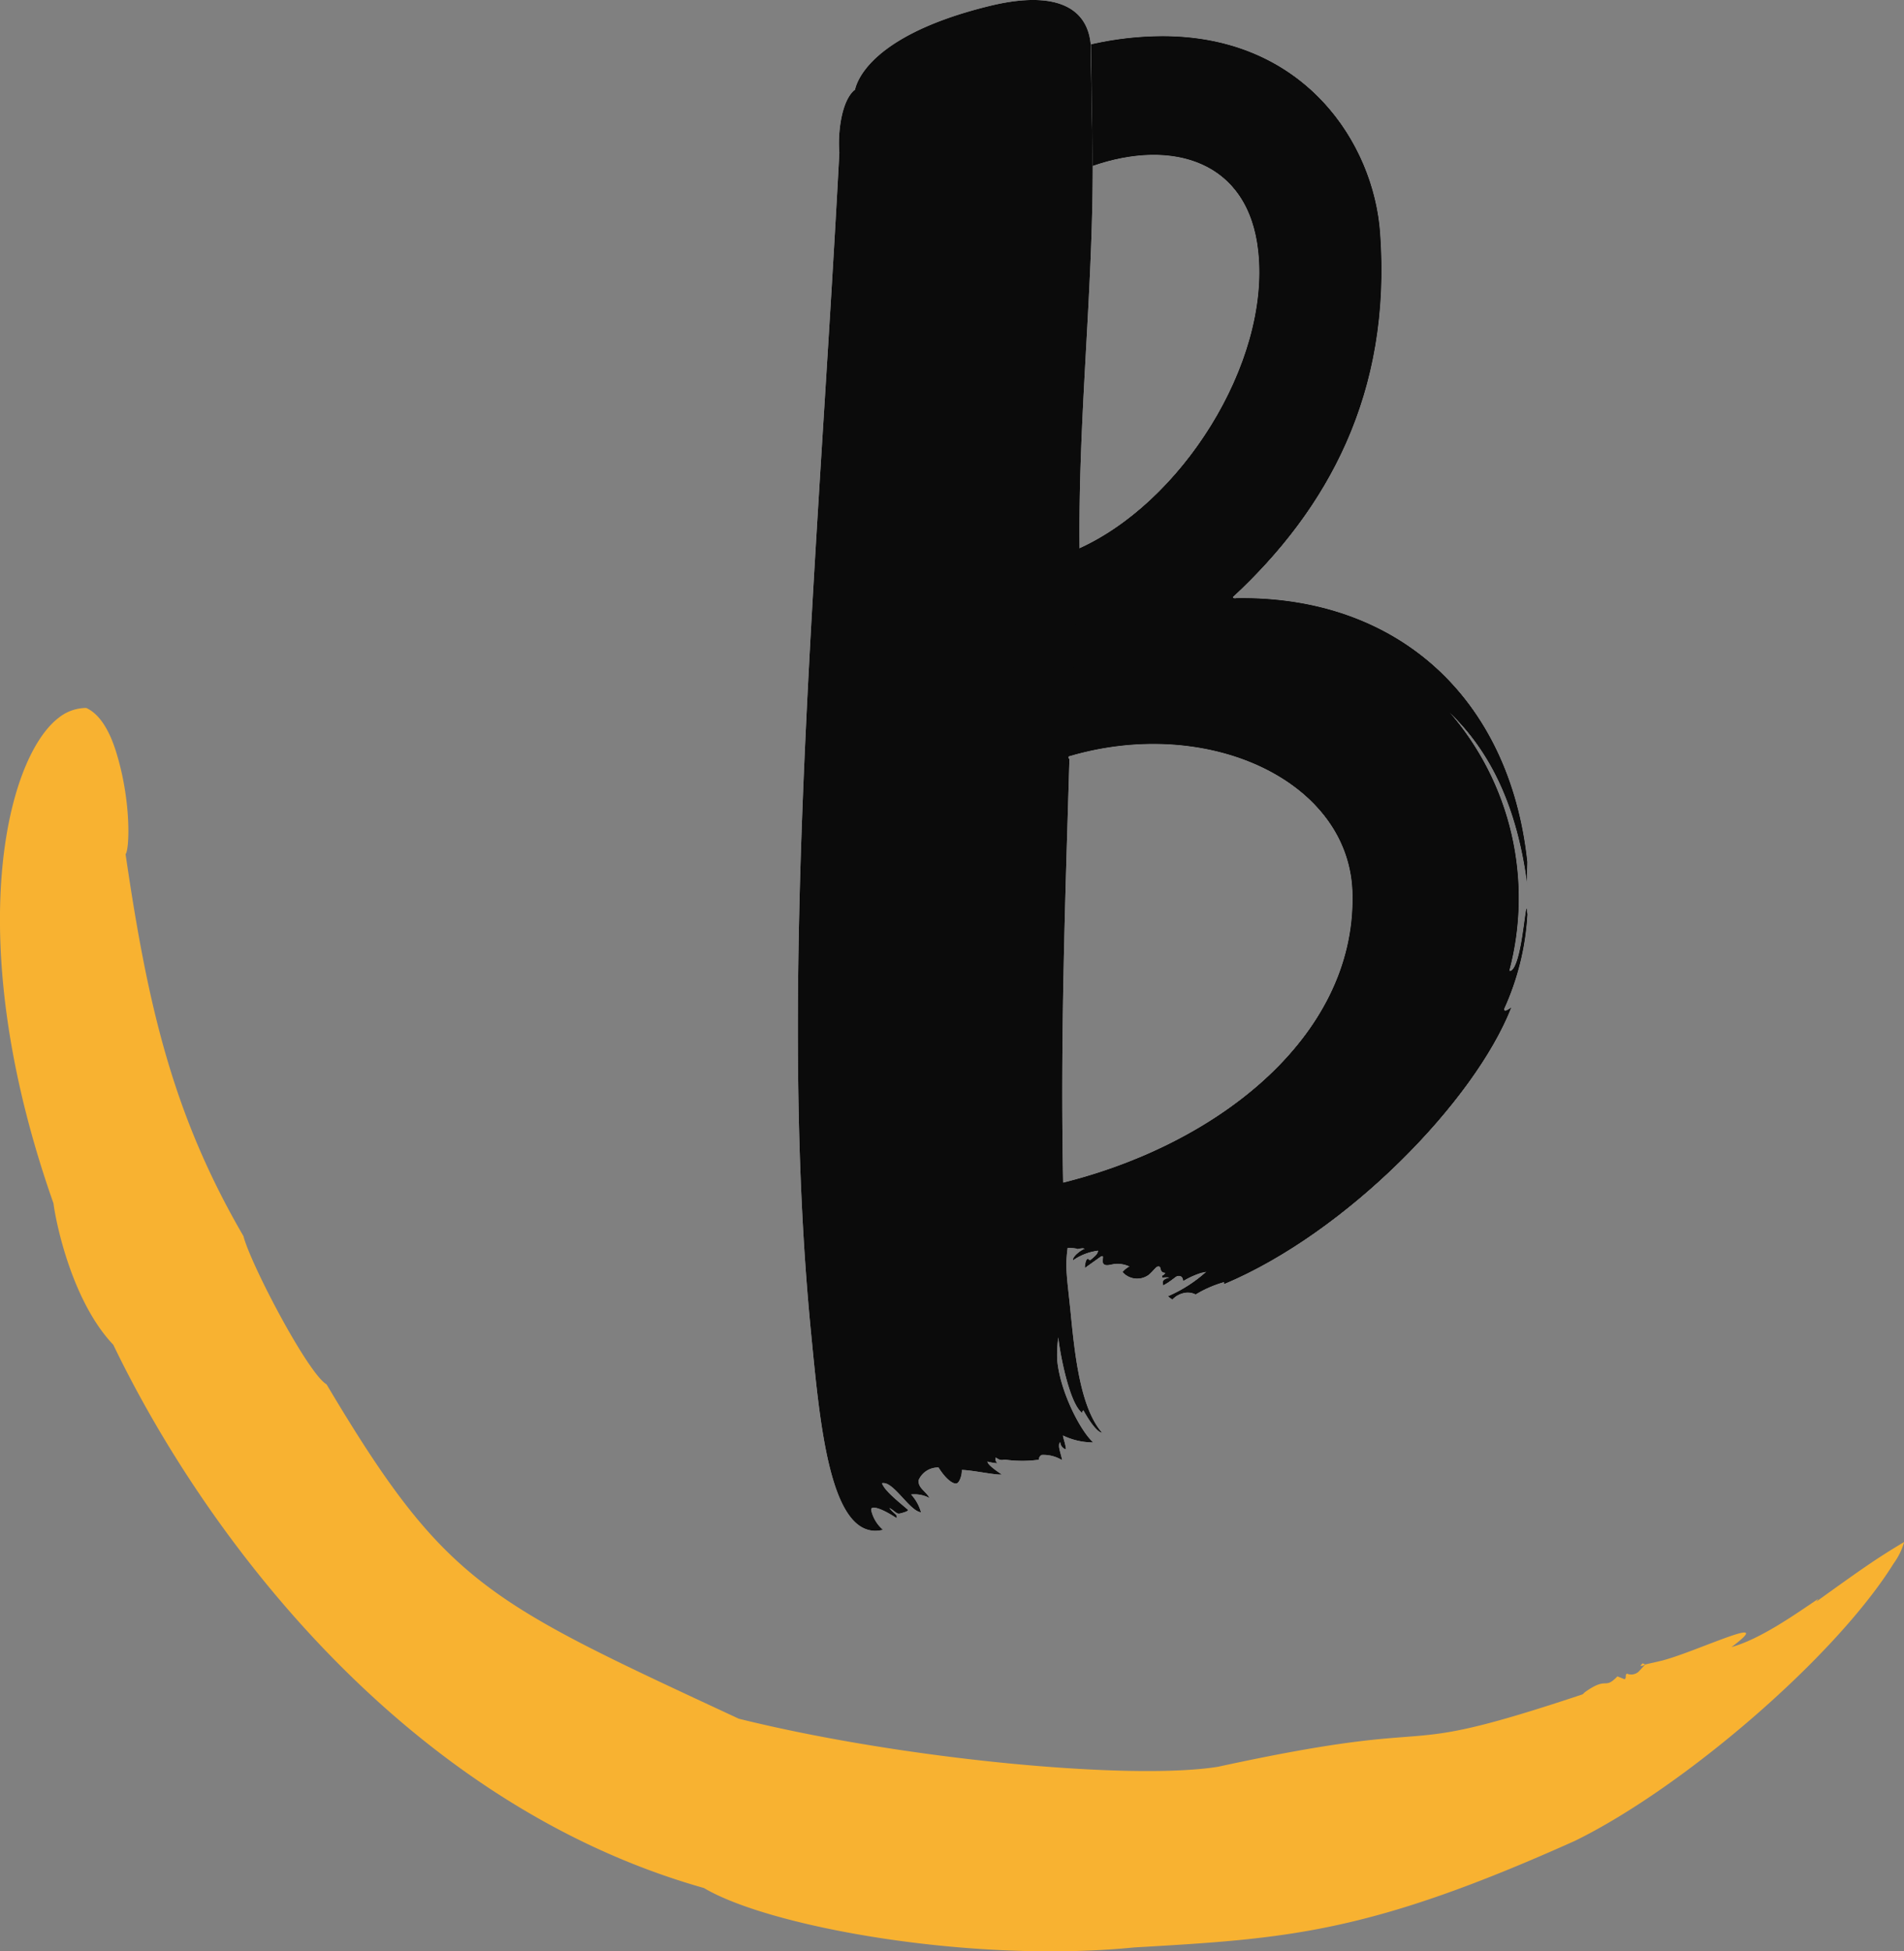 <svg xmlns="http://www.w3.org/2000/svg" xmlns:xlink="http://www.w3.org/1999/xlink" viewBox="0 0 170.88 175.06"><rect x="0" y="0" width="170.88" height="175.06" fill="#808080" stroke="none"/><defs><style>.cls-1{fill:#fff;}.cls-2{fill:none;}.cls-3{fill:#0b0b0b;}.cls-4{clip-path:url(#clip-path);}.cls-5{clip-path:url(#clip-path-2);}.cls-6{fill:#f8b231;}.cls-7{clip-path:url(#clip-path-3);}</style><clipPath id="clip-path" transform="translate(-56.93 -58.18)"><path class="cls-1" d="M154.85,62.15,155,73.06c7.09-2.46,14-.51,14.86,7.7,1.07,10-6.93,22.68-16.36,26.76l-1.18,18.68c12.77-4.07,25.95,2,26,12.35.19,12.74-12.29,22.59-26.8,25.95l.42,5.57c.18.14,1.51,0,1.69.17.49-.1.49-.1.67,0-.16,0-1.1.61-1.06,1a5,5,0,0,1,2.25-.86c0,.36-.44.65-.74.9l-.19-.15c-.16,0-.27.61-.25.79l1.4-1c.32-.16.21.1.2.36s.06.5.71.36a2.48,2.48,0,0,1,1.69.17,2.26,2.26,0,0,0-.62.5,1.74,1.74,0,0,0,2.37.21c.3-.25.59-.67.75-.71.49-.11.06.54.73.57-.28.43-.32.07-.28.43a1.52,1.52,0,0,1,.67,0c-.82.18-.62.5-.6.68.64-.32,1.09-.78,1.25-.82.33-.07.51.07.55.43a7.57,7.57,0,0,1,1.59-.72l.49-.1a12.62,12.62,0,0,1-3.44,2.21l.37.28a2,2,0,0,1,1.1-.6,1.58,1.58,0,0,1,1,.14,10.29,10.29,0,0,1,2.56-1.11v.18c11-4.61,22.48-16.42,25.76-24.81a1.76,1.76,0,0,1-.47.29c-.16,0-.16,0-.18-.14a23.61,23.61,0,0,0,2.1-8.49l-.06-.54c-.16,0-.46,5-1.4,5.6l-.17,0A25.43,25.43,0,0,0,187,122.07c3.73,3.57,6.09,8.52,7,15.44-.08-.72,0-1.29,0-2-1.58-14.8-11.74-23.88-26.09-23.66-.32.08-.34-.1-.34-.1,8.51-7.89,14.26-18.27,13.22-32.65-.57-8.09-6.82-17.67-19.52-17.67a29,29,0,0,0-6.35.72"/></clipPath><clipPath id="clip-path-2" transform="translate(-56.93 -58.18)"><rect class="cls-2" width="307.58" height="307.58"/></clipPath><clipPath id="clip-path-3" transform="translate(-56.93 -58.18)"><path class="cls-3" d="M154.85,62.15,155,73.06c7.09-2.46,14-.51,14.86,7.7,1.07,10-6.93,22.68-16.36,26.76l-1.18,18.68c12.77-4.07,25.95,2,26,12.35.19,12.74-12.29,22.59-26.8,25.95l.42,5.57c.18.14,1.51,0,1.69.17.49-.1.49-.1.67,0-.16,0-1.1.61-1.06,1a5,5,0,0,1,2.25-.86c0,.36-.44.65-.74.9l-.19-.15c-.16,0-.27.61-.25.79l1.4-1c.32-.16.21.1.2.36s.06.5.71.36a2.48,2.48,0,0,1,1.69.17,2.26,2.26,0,0,0-.62.5,1.74,1.74,0,0,0,2.37.21c.3-.25.59-.67.75-.71.49-.11.06.54.73.57-.28.43-.32.07-.28.43a1.52,1.52,0,0,1,.67,0c-.82.18-.62.5-.6.68.64-.32,1.09-.78,1.25-.82.33-.07.51.07.55.43a7.57,7.57,0,0,1,1.59-.72l.49-.1a12.62,12.62,0,0,1-3.44,2.21l.37.28a2,2,0,0,1,1.1-.6,1.58,1.58,0,0,1,1,.14,10.29,10.29,0,0,1,2.56-1.11v.18c11-4.61,22.48-16.42,25.76-24.81a1.76,1.76,0,0,1-.47.29c-.16,0-.16,0-.18-.14a23.61,23.61,0,0,0,2.1-8.49l-.06-.54c-.16,0-.46,5-1.4,5.6l-.17,0A25.43,25.43,0,0,0,187,122.07c3.73,3.57,6.09,8.52,7,15.44-.08-.72,0-1.29,0-2-1.58-14.8-11.74-23.88-26.09-23.66-.32.08-.34-.1-.34-.1,8.51-7.89,14.26-18.27,13.22-32.65-.57-8.09-6.82-17.67-19.52-17.67a29,29,0,0,0-6.35.72"/></clipPath></defs><g id="Layer_2" data-name="Layer 2"><g id="Layer_1-2" data-name="Layer 1"><g id="Bas_Vit" data-name="Bas Vit"><g id="B"><path class="cls-1" d="M154.85,62.15,155,73.06c7.09-2.46,14-.51,14.86,7.7,1.07,10-6.93,22.68-16.36,26.76l-1.18,18.68c12.77-4.07,25.95,2,26,12.35.19,12.74-12.29,22.59-26.8,25.95l.42,5.57c.18.14,1.51,0,1.69.17.49-.1.49-.1.67,0-.16,0-1.1.61-1.06,1a5,5,0,0,1,2.25-.86c0,.36-.44.65-.74.9l-.19-.15c-.16,0-.27.61-.25.79l1.4-1c.32-.16.21.1.2.36s.06.5.71.36a2.48,2.48,0,0,1,1.69.17,2.26,2.26,0,0,0-.62.5,1.74,1.74,0,0,0,2.37.21c.3-.25.59-.67.75-.71.49-.11.06.54.73.57-.28.43-.32.07-.28.43a1.52,1.52,0,0,1,.67,0c-.82.18-.62.5-.6.68.64-.32,1.09-.78,1.25-.82.33-.07.51.07.55.43a7.57,7.57,0,0,1,1.59-.72l.49-.1a12.62,12.62,0,0,1-3.44,2.21l.37.28a2,2,0,0,1,1.1-.6,1.58,1.58,0,0,1,1,.14,10.29,10.29,0,0,1,2.56-1.11v.18c11-4.61,22.48-16.42,25.76-24.81a1.76,1.76,0,0,1-.47.29c-.16,0-.16,0-.18-.14a23.61,23.61,0,0,0,2.1-8.49l-.06-.54c-.16,0-.46,5-1.4,5.6l-.17,0A25.43,25.43,0,0,0,187,122.07c3.73,3.57,6.09,8.52,7,15.44-.08-.72,0-1.29,0-2-1.58-14.8-11.74-23.88-26.09-23.66-.32.08-.34-.1-.34-.1,8.51-7.89,14.26-18.27,13.22-32.65-.57-8.09-6.82-17.67-19.52-17.67a29,29,0,0,0-6.35.72" transform="translate(-56.93 -58.18)"/><g class="cls-4"><polygon class="cls-1" points="94.68 2.13 140.25 3.33 137.26 117.7 91.68 116.51 94.68 2.13"/></g><path class="cls-1" d="M152.82,126.19l1-18.68C153.69,95.67,155,84.76,155,73.06l-.18-10.91c-.34-3.57-3.57-4.78-9.06-3.44-12.27,3-12.07,8.06-12.12,7.53-1.23,1-1.53,4-1.38,5.63-1.91,36.44-5.62,74.23-2.55,105.79.8,8.2,1.7,18.94,6.47,17.78a3.27,3.27,0,0,1-1.06-1.76c0-.17,0-.17.13-.21.58-.14,2.16.93,2.16.93l0-.17c0-.18-.32-.29-.66-.75.47.24.64.57.93.5s.87-.22.71-.36c-.65-.57-2.09-1.68-2.3-2.36,1-.24,2.46,2.5,3.5,2.61a3.94,3.94,0,0,0-.89-1.6,2.89,2.89,0,0,1,1.66.32c-.36-.64-1-.86-1-1.57a1.88,1.88,0,0,1,1.8-1.17c.7,1.11,1.33,1.5,1.62,1.43s.51-.86.47-1.21c.89,0,3.16.5,3.59.4,0,0-1.26-.79-1.29-1.15a5.22,5.22,0,0,0,.9.15.58.58,0,0,1-.18-.32l0-.18c.15,0,.33.29.76.18l.14,0a11.2,11.2,0,0,0,3,0,.44.44,0,0,1,.26-.43,3.19,3.19,0,0,1,1.82.47c0-.18-.24-.85-.27-1.21,0-.18,0-.36.11-.39,0,.35.36.64.5.61,0-.36-.25-1-.26-1.22a6.3,6.3,0,0,0,2.72.62c-1.14-1-3-4.58-3.24-7.43a11.47,11.47,0,0,1,.1-2c.14,1.42,1,5.95,2.14,6.78,0,0,0-.18.12-.22.18.33,1.08,1.93,1.67,2-1.83-2.11-2.39-6.35-2.79-10.46-.33-3.38-.56-4.24-.3-6.13l-.4-5.56c-.27-13.45.18-25.43.56-38.3" transform="translate(-56.93 -58.18)"/></g><g class="cls-5"><path class="cls-6" d="M67.28,125.42c1.46,4.51,1.28,9,.92,9.4,2,13.67,4.25,23.39,10.58,34.27.62,2.46,5.76,12.3,7.46,13.3,10.7,18,14.35,19.46,37,30,14.89,3.69,35.3,5.55,43,4.31,22-4.78,14.41-.39,32.73-6.5l.21-.2c2.07-1.47,1.69-.15,2.91-1.41l.65.26c.2-.21,0-.3.19-.51a1,1,0,0,0,1.06-.17l.6-.65,1.48-.34c3.15-.81,10.55-4.43,6.26-1.22,2.62-.73,5.73-2.95,7.79-4.33l-.18.25c3.9-2.8,5.33-3.83,7.89-5.35a6.29,6.29,0,0,1-.95,1.93c-5.24,8.42-18.91,20.14-28.59,24.88-18.54,8.33-25.81,8.78-39.57,9.57-14.55,1.44-32.68-1.81-38.61-5.33C93.31,220,75.36,196,67.1,178.84c-3.72-3.91-5.16-11-5.37-12.69-8.28-23.46-4.32-39.86.44-43.55a4,4,0,0,1,2.5-.9c1.13.51,2,1.86,2.61,3.72m137.06,82,.23.08a.43.43,0,0,1-.42.14l.19-.22" transform="translate(-56.93 -58.18)"/></g><g id="B-2" data-name="B"><path class="cls-3" d="M154.85,62.15,155,73.06c7.09-2.46,14-.51,14.86,7.7,1.07,10-6.93,22.68-16.36,26.76l-1.18,18.68c12.77-4.07,25.95,2,26,12.35.19,12.74-12.29,22.59-26.8,25.95l.42,5.57c.18.14,1.51,0,1.69.17.49-.1.49-.1.67,0-.16,0-1.1.61-1.06,1a5,5,0,0,1,2.25-.86c0,.36-.44.65-.74.9l-.19-.15c-.16,0-.27.61-.25.79l1.4-1c.32-.16.21.1.2.36s.06.5.71.36a2.48,2.48,0,0,1,1.69.17,2.26,2.26,0,0,0-.62.5,1.74,1.74,0,0,0,2.37.21c.3-.25.59-.67.75-.71.49-.11.06.54.73.57-.28.43-.32.07-.28.43a1.52,1.52,0,0,1,.67,0c-.82.18-.62.5-.6.68.64-.32,1.09-.78,1.25-.82.33-.07.51.07.55.43a7.57,7.57,0,0,1,1.59-.72l.49-.1a12.62,12.62,0,0,1-3.44,2.21l.37.28a2,2,0,0,1,1.1-.6,1.58,1.58,0,0,1,1,.14,10.29,10.29,0,0,1,2.56-1.11v.18c11-4.61,22.48-16.42,25.76-24.81a1.76,1.76,0,0,1-.47.29c-.16,0-.16,0-.18-.14a23.61,23.61,0,0,0,2.1-8.49l-.06-.54c-.16,0-.46,5-1.4,5.6l-.17,0A25.43,25.43,0,0,0,187,122.07c3.73,3.57,6.09,8.52,7,15.44-.08-.72,0-1.29,0-2-1.58-14.8-11.74-23.88-26.09-23.66-.32.08-.34-.1-.34-.1,8.51-7.89,14.26-18.27,13.22-32.65-.57-8.09-6.82-17.67-19.52-17.67a29,29,0,0,0-6.35.72" transform="translate(-56.93 -58.18)"/><g class="cls-7"><polygon class="cls-3" points="94.68 2.13 140.25 3.33 137.26 117.7 91.68 116.51 94.68 2.13"/></g><path class="cls-3" d="M152.82,126.19l1-18.68C153.69,95.67,155,84.76,155,73.06l-.18-10.91c-.34-3.57-3.57-4.78-9.06-3.44-12.27,3-12.07,8.06-12.12,7.53-1.23,1-1.53,4-1.38,5.63-1.91,36.44-5.62,74.23-2.55,105.79.8,8.2,1.7,18.94,6.47,17.78a3.27,3.27,0,0,1-1.06-1.76c0-.17,0-.17.13-.21.58-.14,2.16.93,2.16.93l0-.17c0-.18-.32-.29-.66-.75.47.24.64.57.93.5s.87-.22.71-.36c-.65-.57-2.09-1.68-2.3-2.36,1-.24,2.46,2.5,3.5,2.61a3.94,3.94,0,0,0-.89-1.6,2.89,2.89,0,0,1,1.66.32c-.36-.64-1-.86-1-1.57a1.88,1.88,0,0,1,1.8-1.17c.7,1.11,1.33,1.5,1.62,1.43s.51-.86.47-1.21c.89,0,3.16.5,3.59.4,0,0-1.26-.79-1.29-1.15a5.22,5.22,0,0,0,.9.15.58.58,0,0,1-.18-.32l0-.18c.15,0,.33.29.76.18l.14,0a11.2,11.2,0,0,0,3,0,.44.44,0,0,1,.26-.43,3.19,3.19,0,0,1,1.82.47c0-.18-.24-.85-.27-1.21,0-.18,0-.36.11-.39,0,.35.36.64.5.61,0-.36-.25-1-.26-1.22a6.3,6.3,0,0,0,2.72.62c-1.14-1-3-4.58-3.24-7.43a11.47,11.47,0,0,1,.1-2c.14,1.42,1,5.95,2.14,6.78,0,0,0-.18.12-.22.18.33,1.08,1.93,1.67,2-1.83-2.11-2.39-6.35-2.79-10.46-.33-3.38-.56-4.24-.3-6.13l-.4-5.56c-.27-13.45.18-25.43.56-38.3" transform="translate(-56.93 -58.18)"/></g></g></g></g></svg>